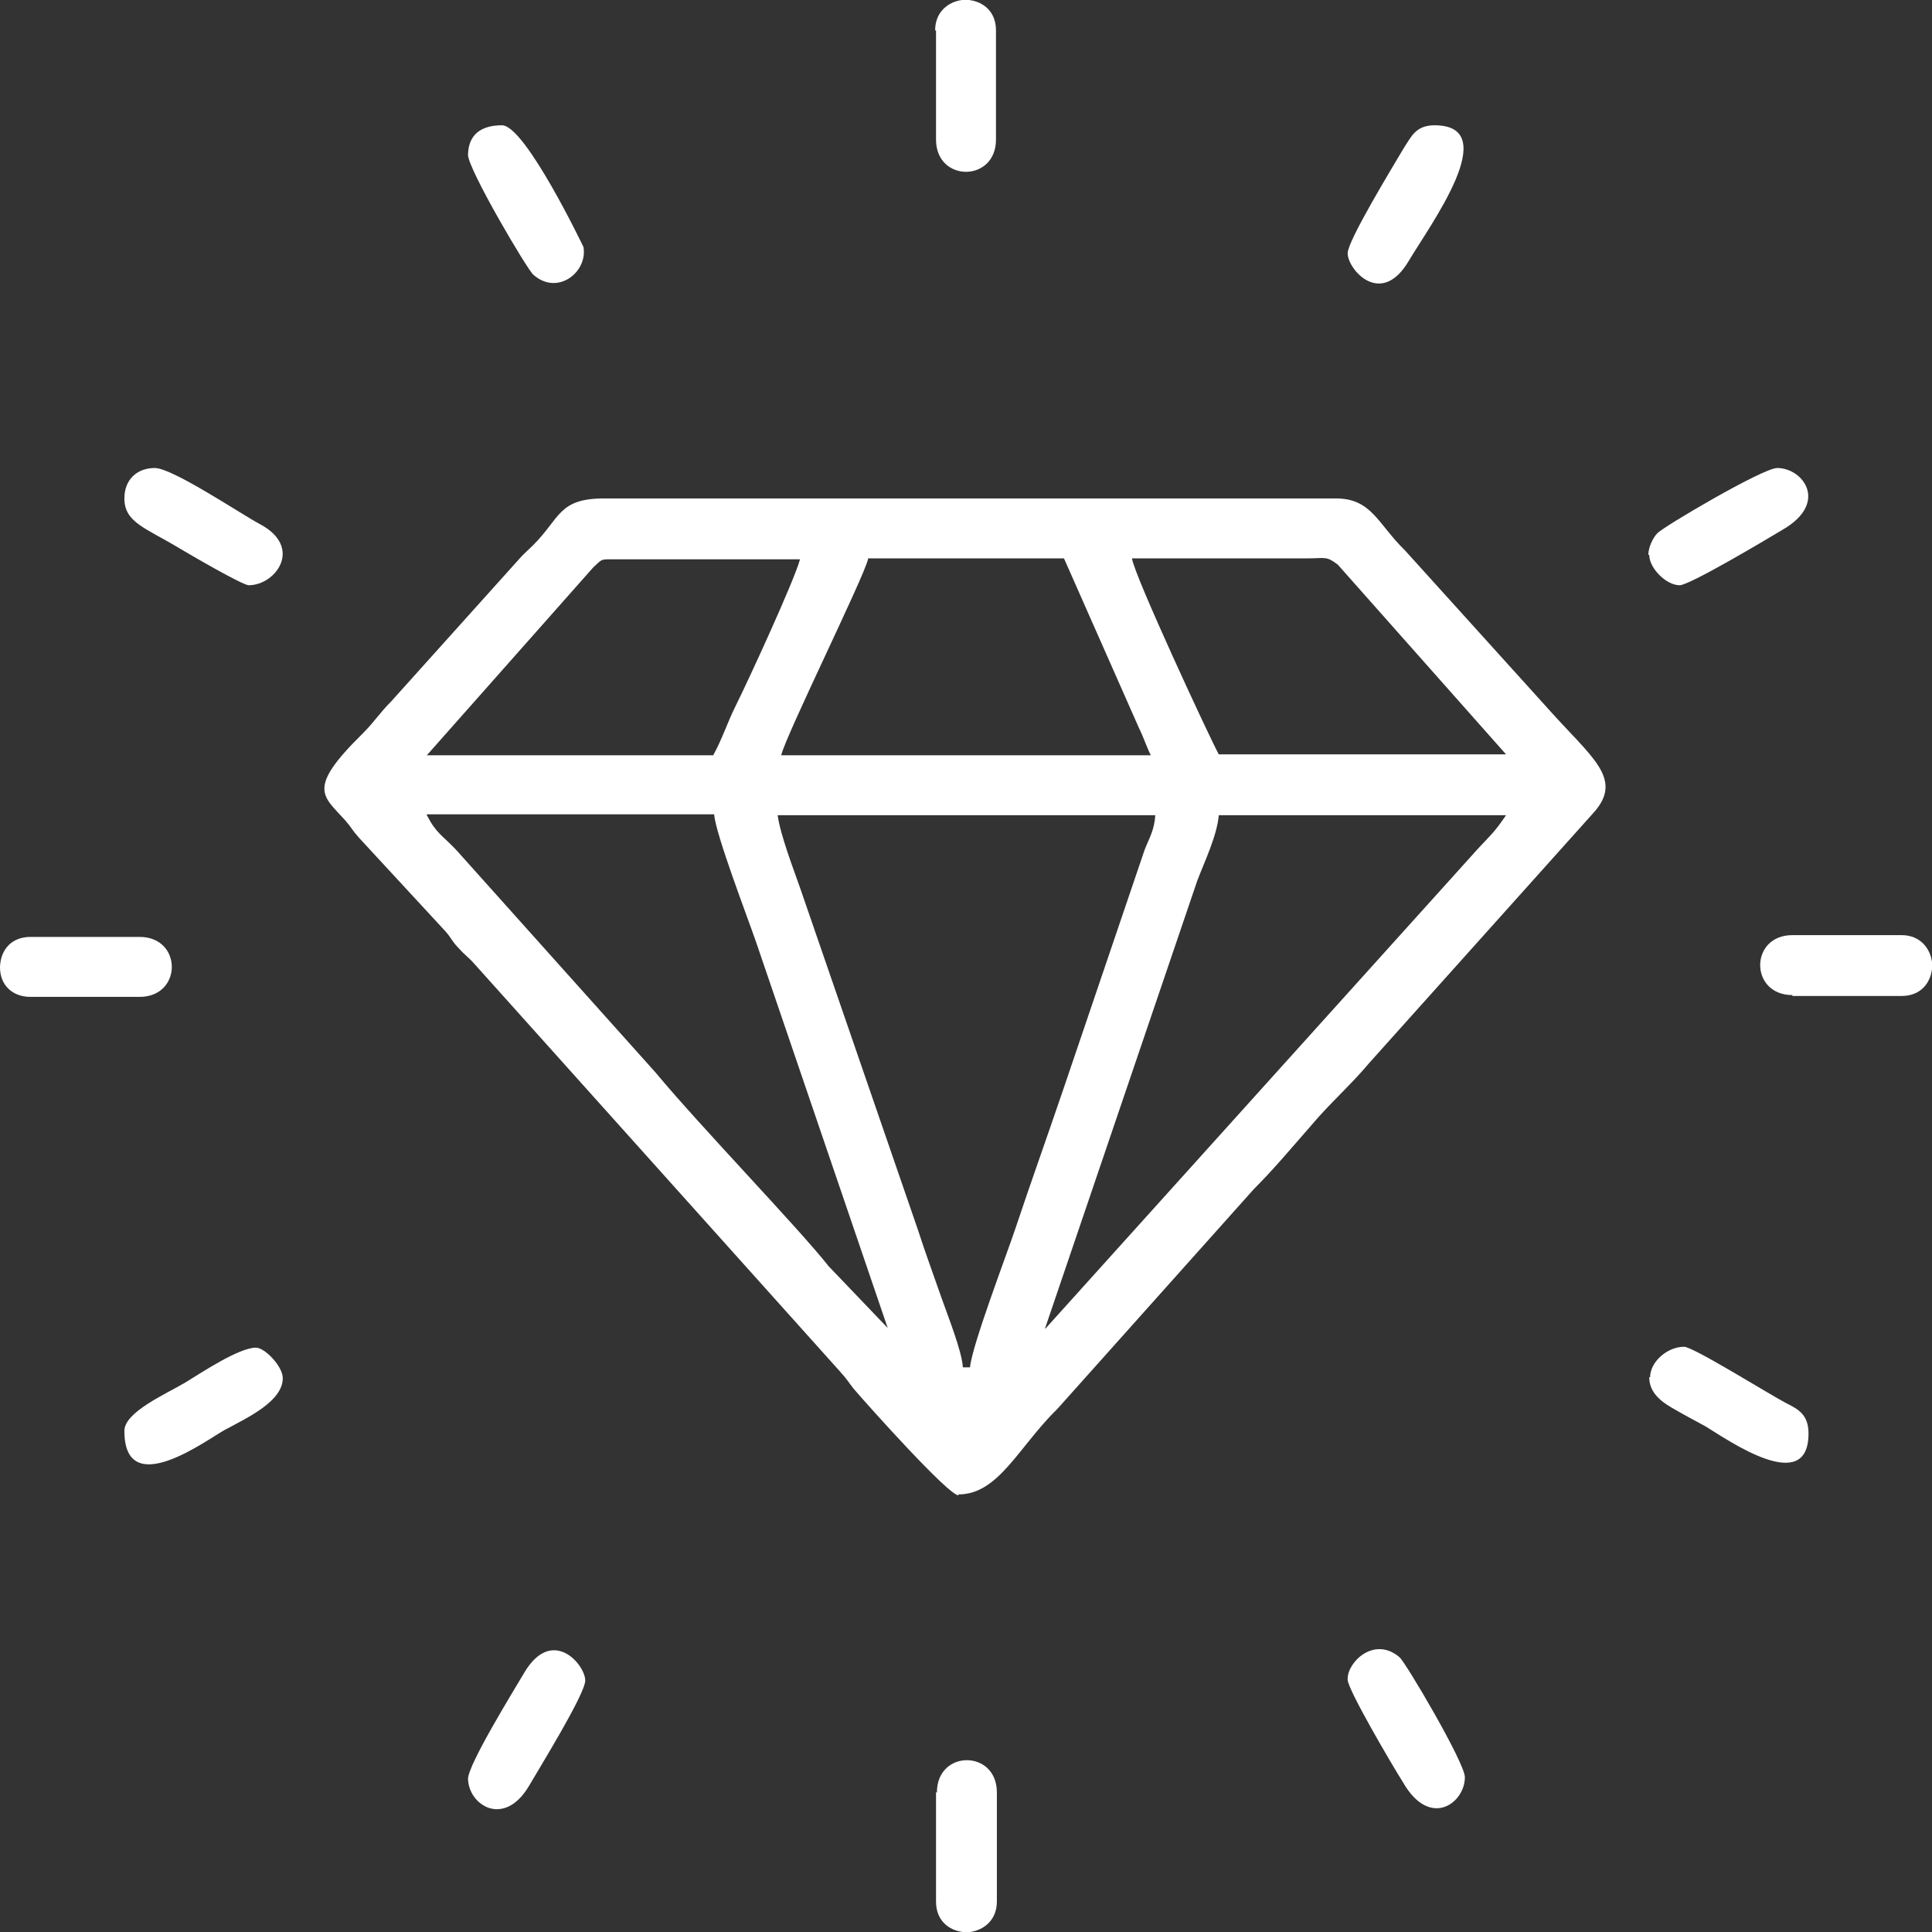 <?xml version="1.0" encoding="UTF-8"?>
<svg id="Layer_2" data-name="Layer 2" xmlns="http://www.w3.org/2000/svg" viewBox="0 0 21.59 21.59">
  <rect x="0" y="0" width="21.59" height="21.59" fill="#333333" stroke="none"/>
  <defs>
    <style>
      .cls-1 {
        fill: #fff;
        fill-rule: evenodd;
      }
    </style>
  </defs>
  <g id="Camada_1" data-name="Camada 1">
    <g>
      <path class="cls-1" d="M8.69,9.11h4.22c-.01.17-.07.26-.12.39l-.91,2.68c-.18.53-.36,1.03-.53,1.54-.1.3-.49,1.32-.51,1.56h-.08c-.01-.18-.17-.58-.24-.78-.09-.26-.18-.5-.26-.75l-1.32-3.83c-.07-.2-.22-.59-.25-.81h0ZM11.68,14.85l4.84-5.37c.15-.16.18-.18.31-.37h-3.21c-.02.23-.16.52-.24.73l-1.7,5h0ZM4.77,9.11c.11.21.17.22.33.39l2.23,2.49c.48.58,1.6,1.74,1.93,2.16l.66.69-1.47-4.31c-.1-.29-.45-1.2-.47-1.43h-3.21ZM9.7,6.24h2.19l.84,1.9c.05.1.08.2.13.3h-4.13c.05-.22.92-1.98.97-2.19h0ZM12.65,6.24c.02.18.88,2.03.97,2.19h3.21l-1.88-2.12c-.13-.1-.14-.07-.35-.07h-1.94ZM7.97,8.44c.1-.18.16-.37.25-.55.14-.28.66-1.41.72-1.64-.53,0-1.07,0-1.6,0-.14,0-.29,0-.43,0-.21,0-.17-.01-.28.09l-1.86,2.1h3.21ZM10.71,16.7c.45,0,.67-.53,1.11-.96l2.19-2.45c.23-.23.42-.46.64-.71.2-.24.45-.46.65-.7l2.51-2.8c.34-.38-.03-.62-.51-1.16l-1.6-1.77c-.3-.29-.37-.58-.77-.58H6.75c-.51,0-.49.22-.79.52-.06.06-.11.1-.17.17l-1.42,1.58c-.13.13-.18.22-.32.36-.63.62-.44.69-.19.97.07.08.07.1.15.19l.97,1.05c.07.08.07.11.15.19.06.07.11.1.17.17l4.09,4.56c.08.09.08.1.15.19.18.21,1.06,1.19,1.17,1.19Z"/>
      <path class="cls-1" d="M15.06,2.83c0,.18.37.61.68.09.23-.39,1.07-1.52.29-1.52-.21,0-.26.13-.34.25-.13.22-.63,1.04-.63,1.18Z"/>
      <path class="cls-1" d="M1.39,5.57c0,.27.24.33.62.56.1.06.7.41.77.41.3,0,.61-.42.13-.68-.21-.11-.98-.63-1.18-.63s-.34.13-.34.34Z"/>
      <path class="cls-1" d="M5.23,19.87c0,.3.4.56.68.09.11-.19.63-1.03.63-1.18,0-.18-.37-.61-.68-.09-.13.22-.63,1.03-.63,1.19Z"/>
      <path class="cls-1" d="M18.43,15.39c0,.17.13.27.25.34.12.07.25.14.38.21.26.16,1.15.78,1.15.08,0-.21-.11-.27-.25-.34-.19-.1-1.04-.63-1.14-.63-.19,0-.38.17-.38.34Z"/>
      <path class="cls-1" d="M1.39,15.99c0,.79.92.1,1.12-.01.26-.14.65-.32.65-.58,0-.13-.2-.34-.3-.34-.19,0-.61.28-.79.39-.22.13-.68.33-.68.54Z"/>
      <path class="cls-1" d="M5.23,1.73c0,.16.66,1.28.73,1.34.27.24.61-.03.56-.31,0,0-.65-1.36-.91-1.36-.23,0-.38.1-.38.34Z"/>
      <path class="cls-1" d="M15.06,18.77c0,.11.5.96.62,1.15.3.52.69.23.69-.06,0-.16-.66-1.28-.73-1.34-.28-.24-.58.05-.58.24Z"/>
      <path class="cls-1" d="M18.43,6.2c0,.15.19.34.34.34.11,0,.95-.5,1.15-.62.52-.3.23-.69-.06-.69-.16,0-1.28.66-1.34.73-.05.05-.1.16-.1.24Z"/>
      <path class="cls-1" d="M0,10.81c0,.2.14.33.34.33h1.22c.48,0,.48-.67,0-.67H.34c-.2,0-.33.13-.34.33v.02Z"/>
      <path class="cls-1" d="M10.46.34v1.22c0,.48.67.48.67,0V.34c0-.21-.14-.32-.3-.34h-.08c-.15.02-.3.13-.3.34Z"/>
      <path class="cls-1" d="M20.03,11.13h1.22c.21,0,.32-.14.34-.3v-.08c-.02-.15-.13-.3-.34-.3h-1.22c-.48,0-.48.67,0,.67Z"/>
      <path class="cls-1" d="M10.46,20.03v1.22c0,.21.14.32.3.34h.08c.15-.02.3-.13.3-.34v-1.22c0-.48-.67-.48-.67,0Z"/>
    </g>
  </g>
</svg>
